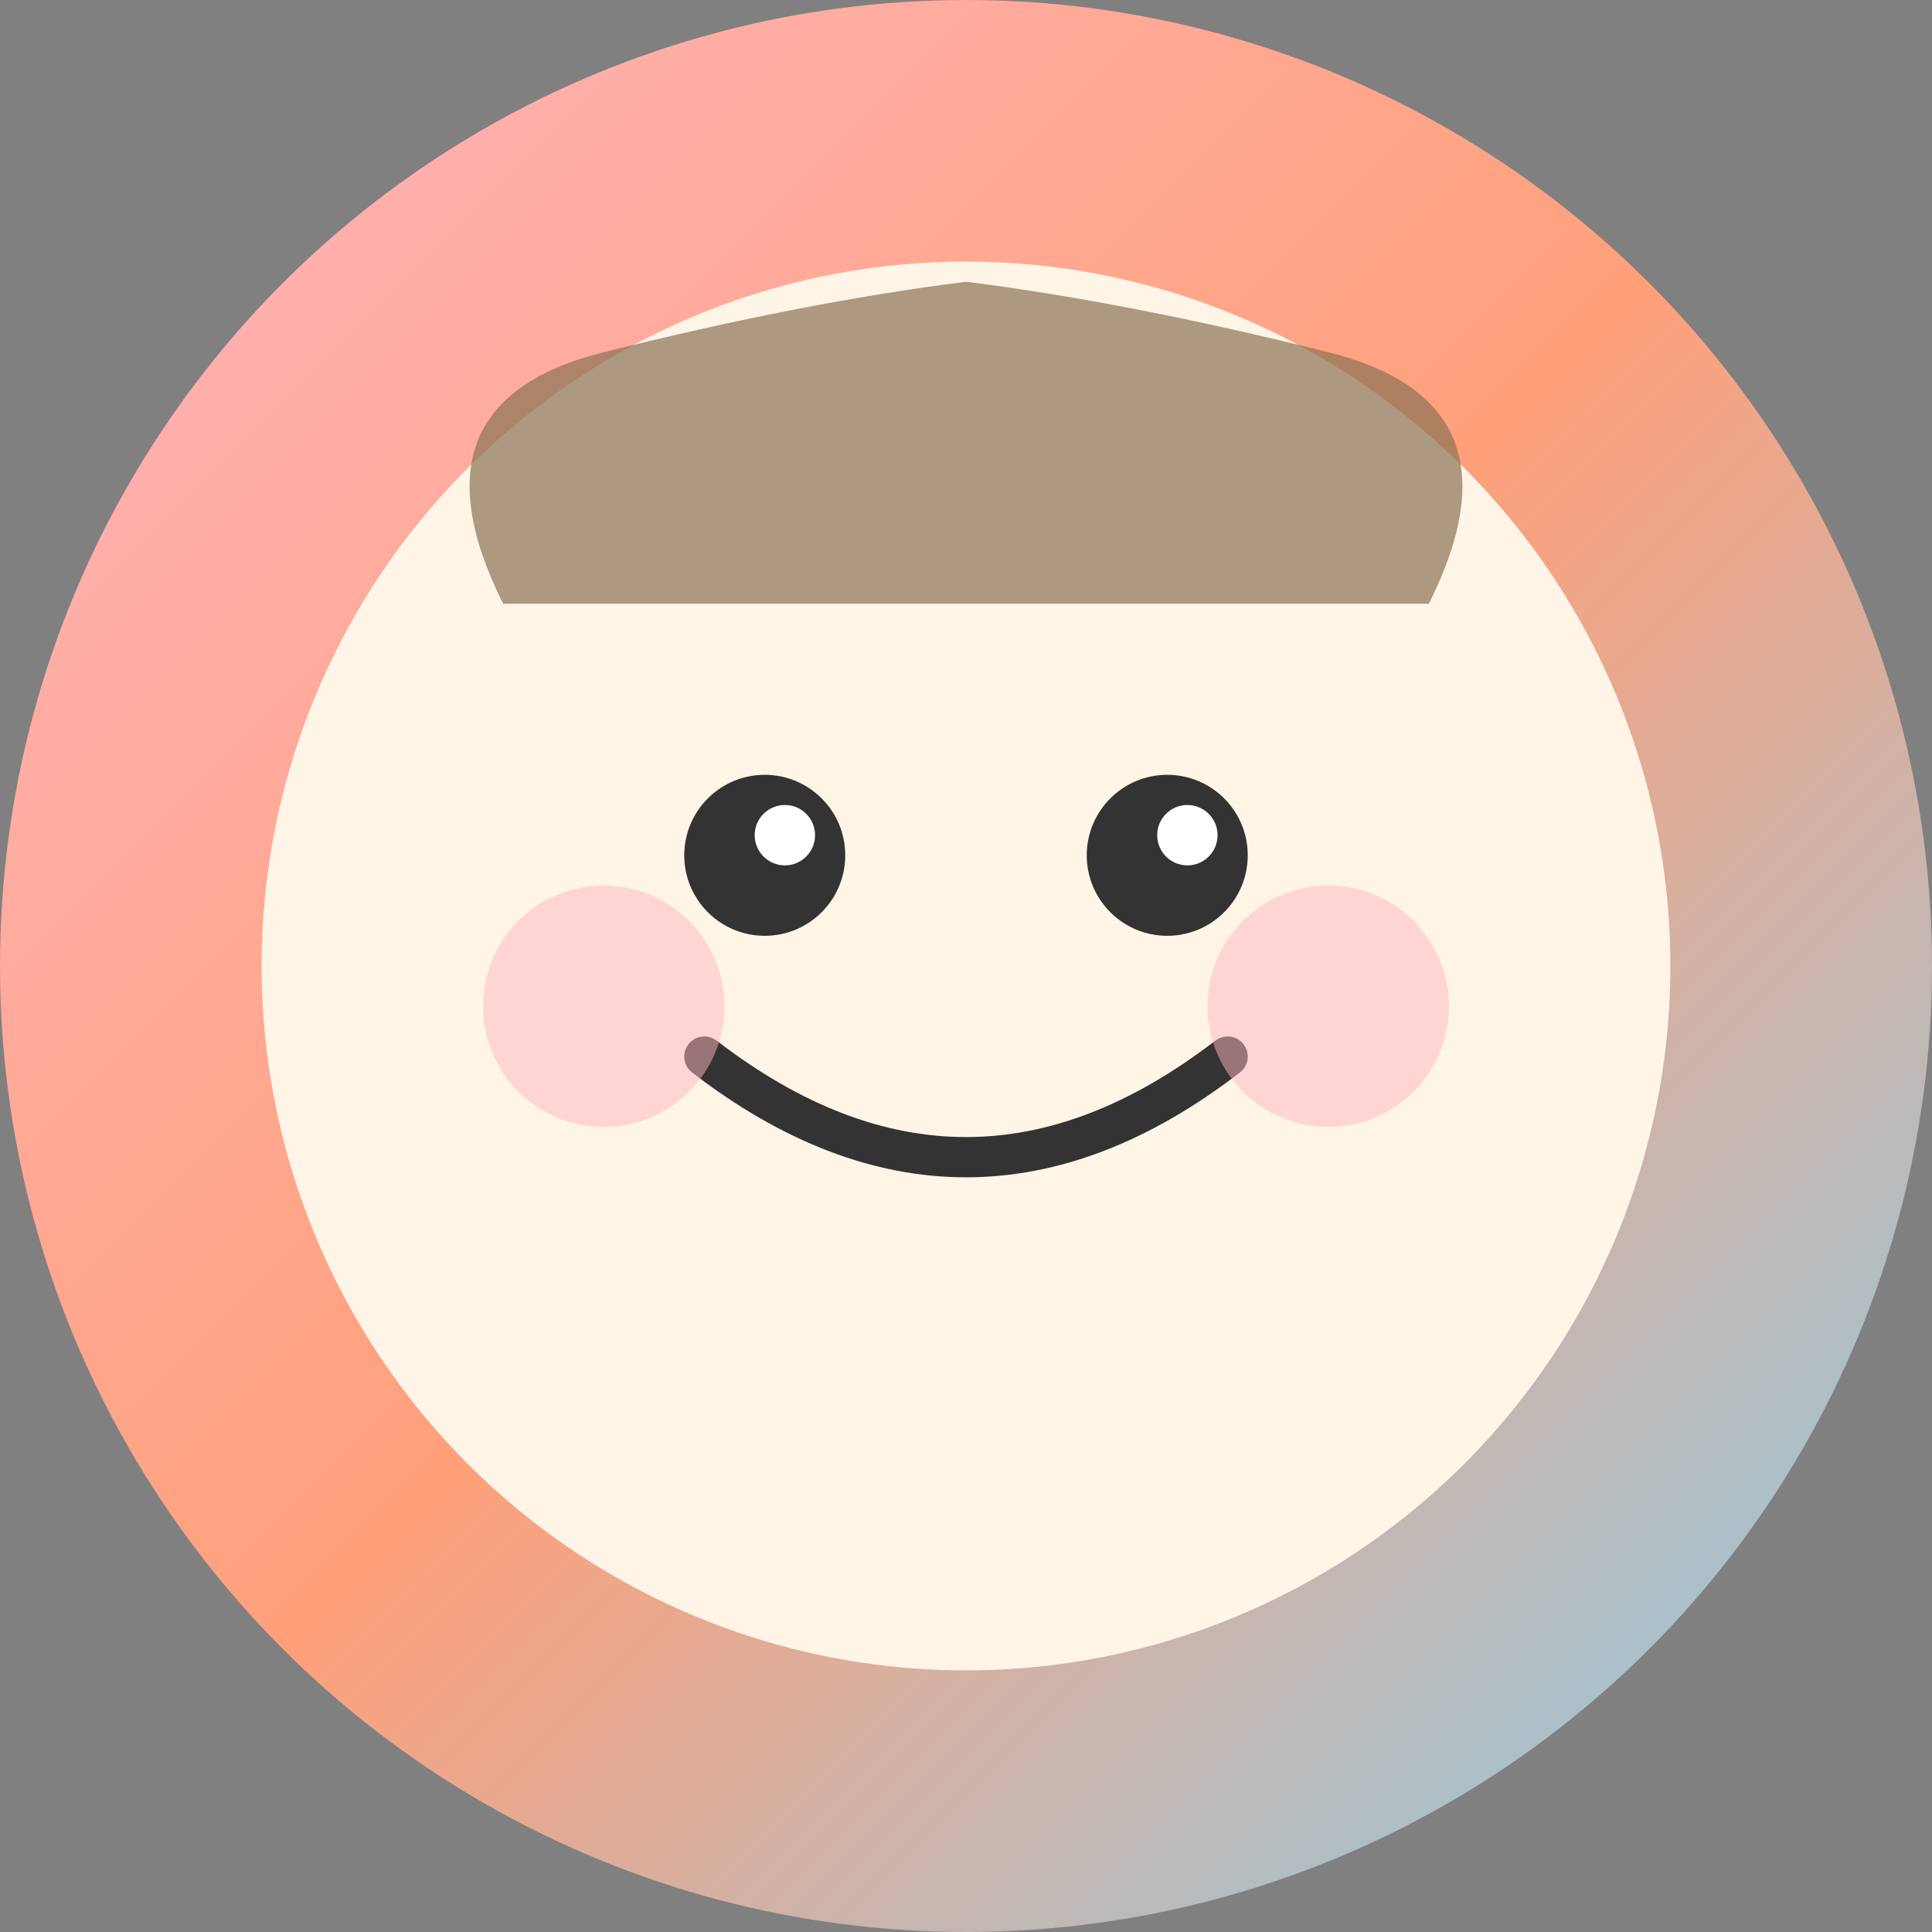 <svg width="192" height="192" viewBox="0 0 192 192" xmlns="http://www.w3.org/2000/svg">
  <rect x="0" y="0" width="192" height="192" fill="#808080" stroke="none"/>
  <defs>
    <linearGradient id="gradient" x1="0%" y1="0%" x2="100%" y2="100%">
      <stop offset="0%" style="stop-color:#FFB6C1;stop-opacity:1" />
      <stop offset="50%" style="stop-color:#FFA07A;stop-opacity:1" />
      <stop offset="100%" style="stop-color:#87CEEB;stop-opacity:1" />
    </linearGradient>
  </defs>
  
  <!-- Background circle -->
  <circle cx="96" cy="96" r="96" fill="url(#gradient)"/>
  
  <!-- Face -->
  <circle cx="96" cy="96" r="70" fill="#FFF5E6"/>
  
  <!-- Eyes -->
  <circle cx="76" cy="85" r="8" fill="#333333"/>
  <circle cx="116" cy="85" r="8" fill="#333333"/>
  <circle cx="78" cy="83" r="3" fill="#FFFFFF"/>
  <circle cx="118" cy="83" r="3" fill="#FFFFFF"/>
  
  <!-- Smile -->
  <path d="M 70 105 Q 96 125 122 105" stroke="#333333" stroke-width="4" fill="none" stroke-linecap="round"/>
  
  <!-- Cheeks -->
  <circle cx="60" cy="100" r="12" fill="#FFB6C1" opacity="0.5"/>
  <circle cx="132" cy="100" r="12" fill="#FFB6C1" opacity="0.5"/>
  
  <!-- Hair -->
  <path d="M 50 60 Q 40 40 60 35 Q 80 30 96 28 Q 112 30 132 35 Q 152 40 142 60" fill="#8B7355" opacity="0.7"/>
</svg>
